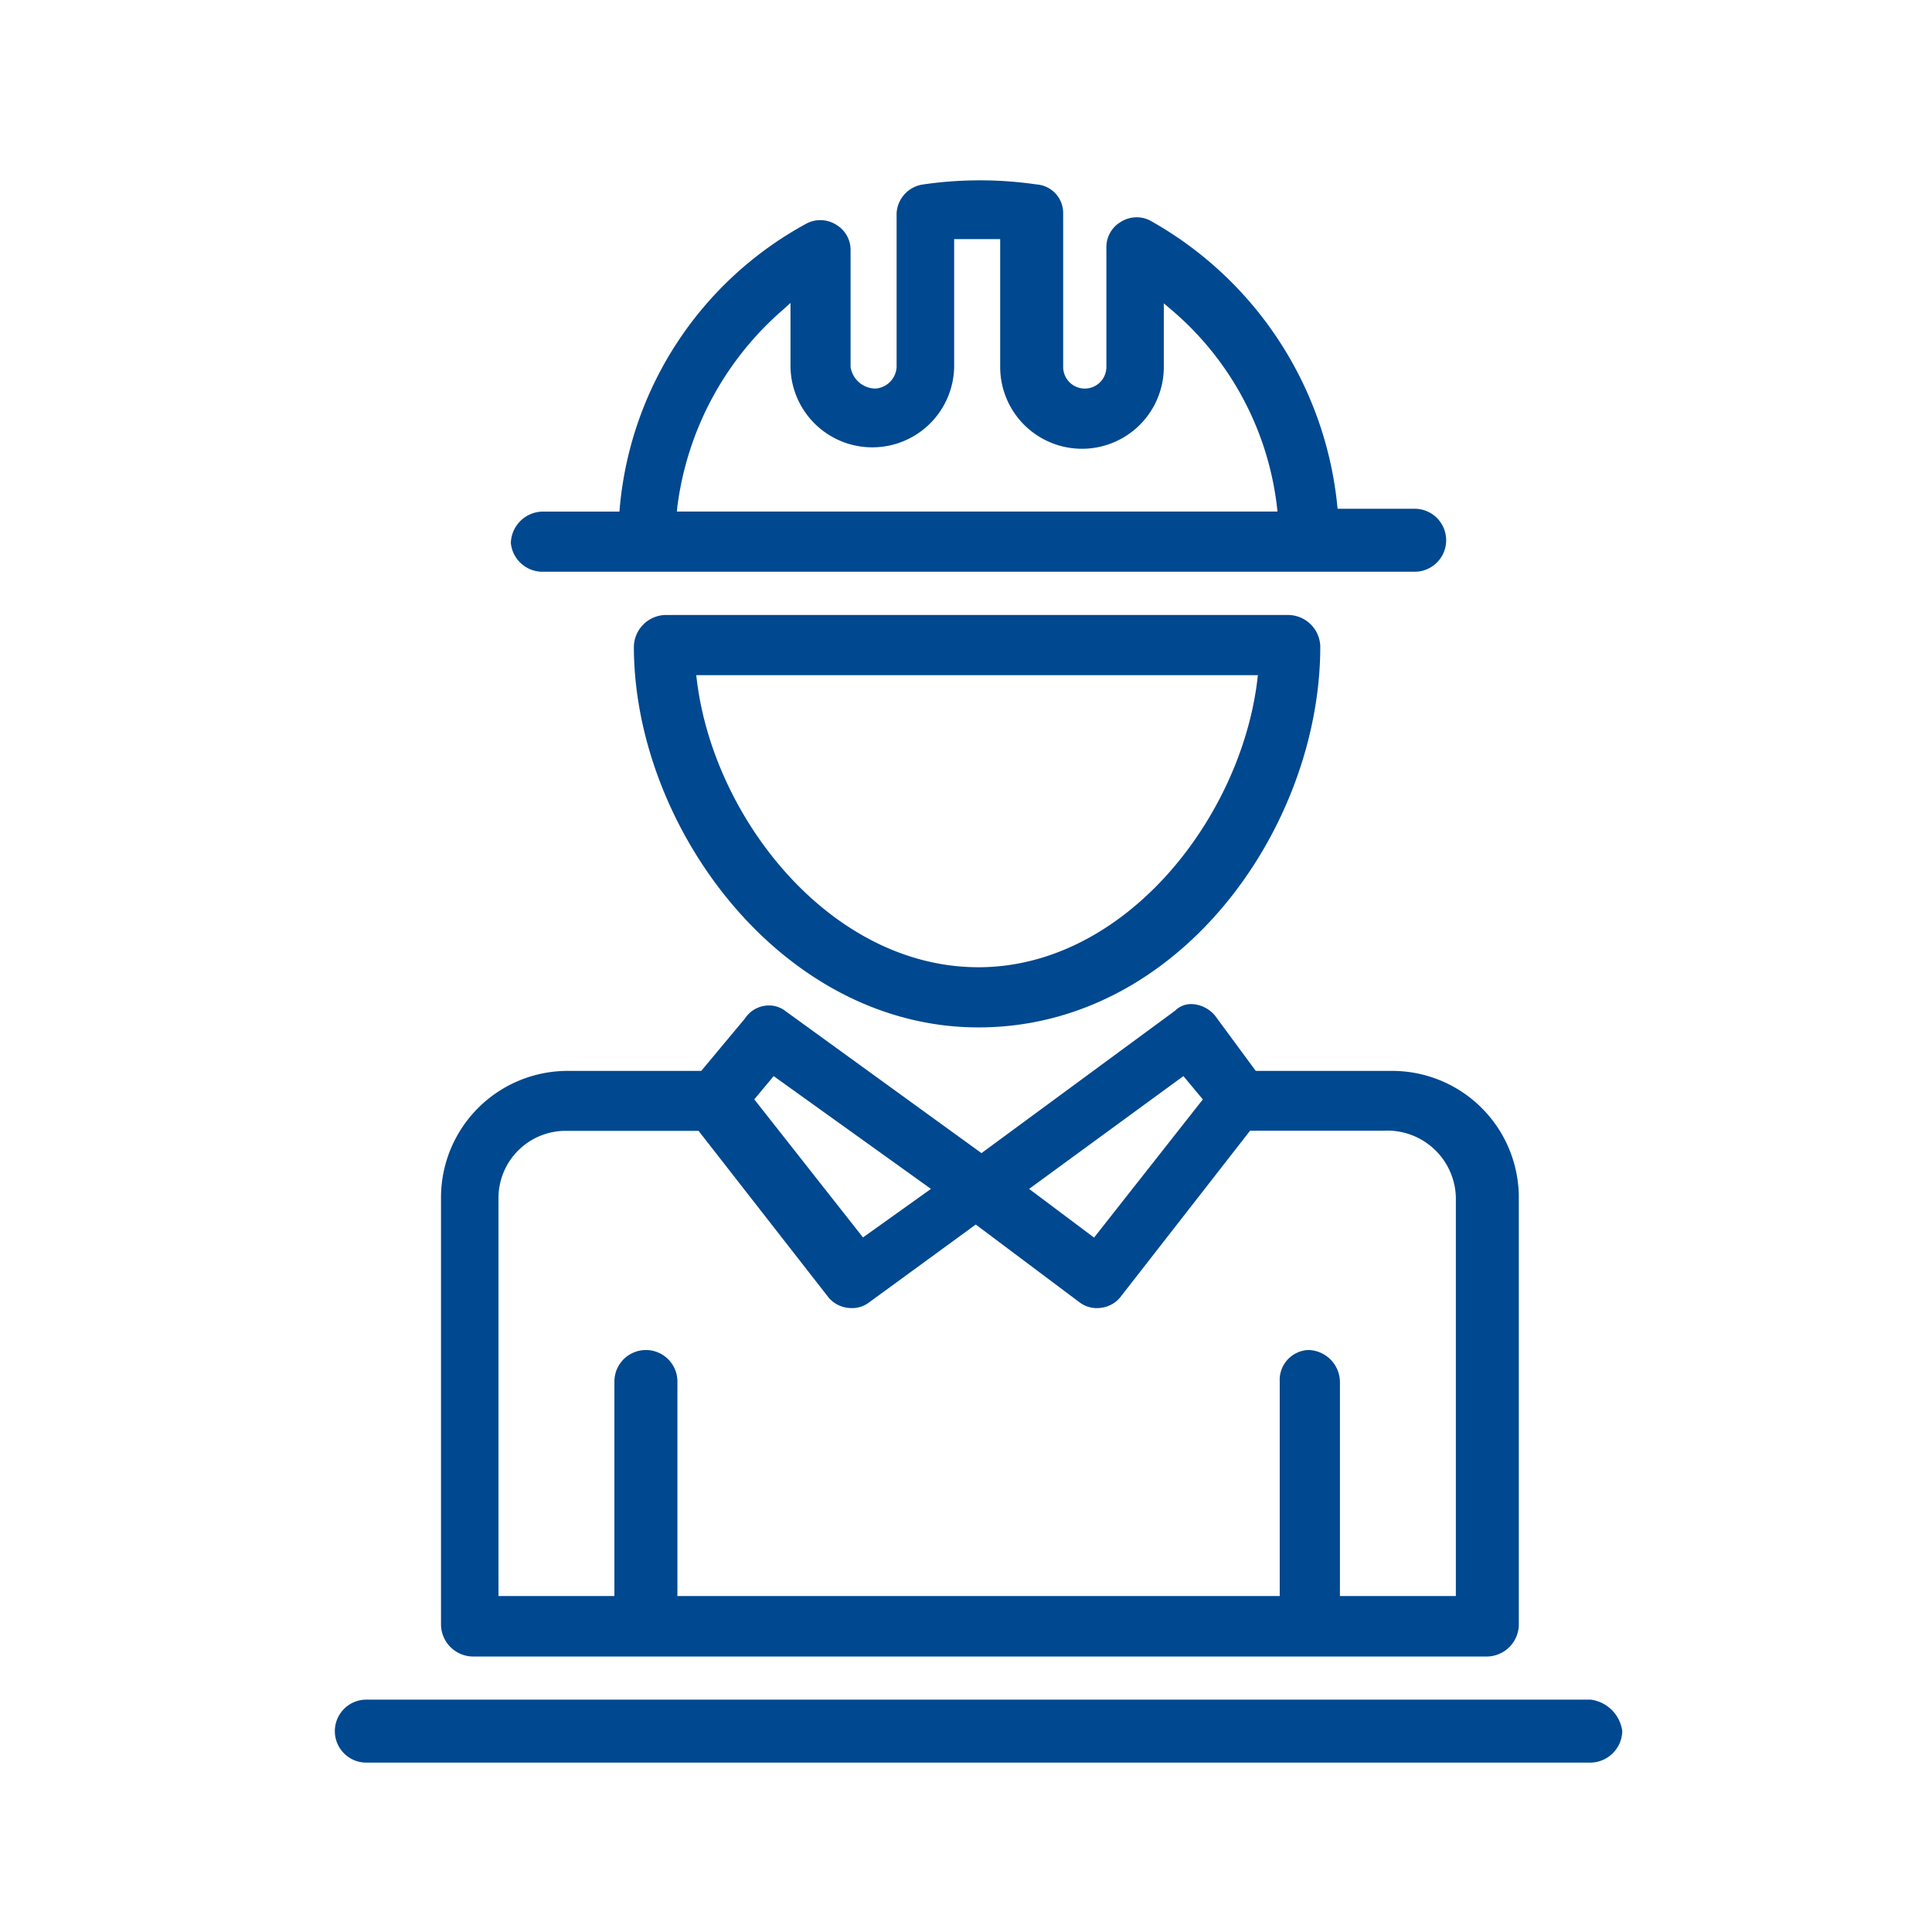 <svg xmlns="http://www.w3.org/2000/svg" xmlns:xlink="http://www.w3.org/1999/xlink" width="75" height="75" viewBox="0 0 75 75">
  <defs>
    <clipPath id="clip-path">
      <rect id="Rectangle_388" data-name="Rectangle 388" width="75" height="75" transform="translate(-18645 -7460)" fill="#fff" stroke="#707070" stroke-width="1"/>
    </clipPath>
  </defs>
  <g id="Mask_Group_6" data-name="Mask Group 6" transform="translate(18645 7460)" clip-path="url(#clip-path)">
    <g id="Group_873" data-name="Group 873" transform="translate(-20084.793 -11159.694)">
      <path id="Path_483" data-name="Path 483" d="M1464.4,3724.791c0,6.979,5.72,14.787,13.377,14.787,7.82,0,13.269-7.793,13.269-14.787a1.255,1.255,0,0,0-1.223-1.223h-24.2A1.256,1.256,0,0,0,1464.4,3724.791Zm24.224,1.114-.025.211c-.659,5.373-5.164,11.126-10.822,11.126-5.722,0-10.271-5.753-10.93-11.126l-.026-.211Z" fill="#00488f"/>
      <path id="Path_484" data-name="Path 484" d="M1460.852,3721.889h33.858a1.222,1.222,0,1,0,0-2.445h-2.993l-.016-.171a14.316,14.316,0,0,0-7.284-11.03,1.151,1.151,0,0,0-1.122.07,1.13,1.13,0,0,0-.552.96v4.666a.839.839,0,1,1-1.678,0v-5.969a1.112,1.112,0,0,0-1.032-1.116,15.267,15.267,0,0,0-4.4,0,1.194,1.194,0,0,0-1.034,1.117v5.969a.884.884,0,0,1-.839.839.991.991,0,0,1-.948-.839v-4.558a1.132,1.132,0,0,0-.551-.96,1.158,1.158,0,0,0-1.129-.066,13.956,13.956,0,0,0-7.278,11.027l-.015.171h-2.992a1.255,1.255,0,0,0-1.223,1.222A1.235,1.235,0,0,0,1460.852,3721.889Zm5.238-2.545a12.147,12.147,0,0,1,4.077-7.607l.313-.283v2.485a3.177,3.177,0,0,0,6.353,0v-4.963h1.787v4.963a3.176,3.176,0,0,0,6.352,0v-2.469l.31.263a11.824,11.824,0,0,1,4.08,7.611l.023.209h-23.317Z" fill="#00488f"/>
      <path id="Path_485" data-name="Path 485" d="M1458.139,3764h39.392a1.254,1.254,0,0,0,1.222-1.222v-16.6a4.917,4.917,0,0,0-4.912-4.912h-5.3l-1.576-2.139a1.244,1.244,0,0,0-.87-.453.887.887,0,0,0-.69.258l-7.511,5.526-7.6-5.507a1.05,1.05,0,0,0-.819-.212,1.115,1.115,0,0,0-.76.489l-1.7,2.038h-5.189a4.918,4.918,0,0,0-4.913,4.912v16.6A1.255,1.255,0,0,0,1458.139,3764Zm27.594-22.532.754.905-4.223,5.364-2.521-1.89Zm-15.907,0,6.107,4.379-2.639,1.884-4.22-5.36Zm-10.682,4.7a2.609,2.609,0,0,1,2.576-2.575h5.192l.055.072,4.993,6.4a1.143,1.143,0,0,0,.756.4,1.106,1.106,0,0,0,.823-.218l4.133-3.017,4.02,3.014a1.112,1.112,0,0,0,.828.221,1.141,1.141,0,0,0,.756-.405l5.046-6.473h5.194a2.662,2.662,0,0,1,2.793,2.575v15.489h-4.5v-8.326a1.255,1.255,0,0,0-1.222-1.224,1.161,1.161,0,0,0-1.115,1.224v8.326H1466.09v-8.326a1.223,1.223,0,1,0-2.446,0v8.326h-4.5Z" fill="#00488f"/>
      <path id="Path_486" data-name="Path 486" d="M1501.546,3765.674h-47.532a1.222,1.222,0,0,0,0,2.445h47.532a1.254,1.254,0,0,0,1.224-1.222A1.424,1.424,0,0,0,1501.546,3765.674Z" fill="#00488f"/>
    </g>
  </g>
</svg>
